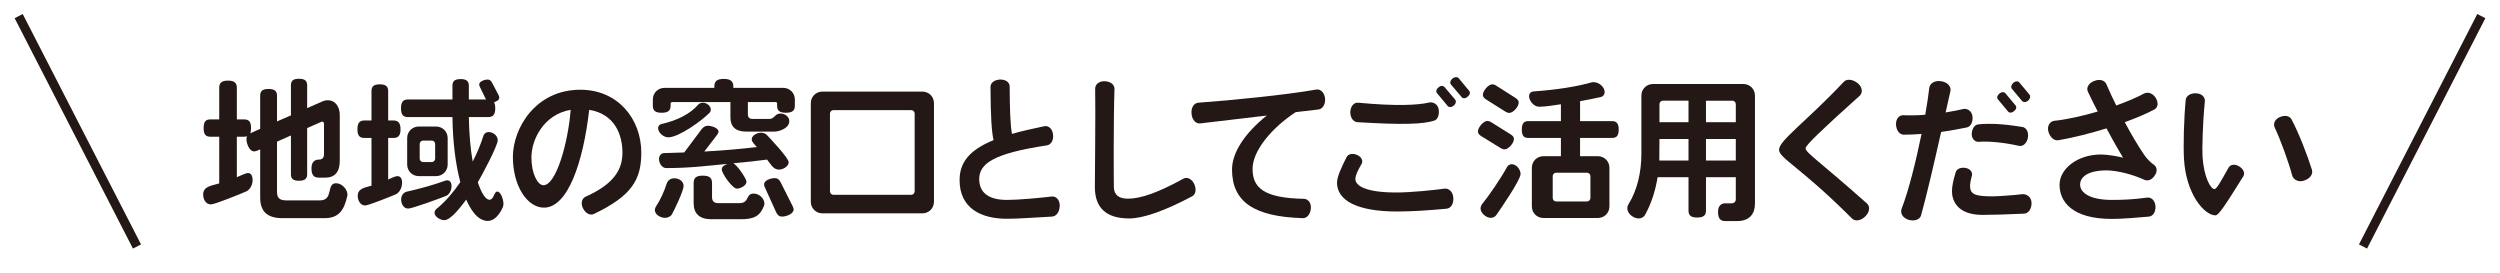 <?xml version="1.0" encoding="utf-8"?>
<!-- Generator: Adobe Illustrator 28.2.0, SVG Export Plug-In . SVG Version: 6.00 Build 0)  -->
<svg version="1.1" xmlns="http://www.w3.org/2000/svg" xmlns:xlink="http://www.w3.org/1999/xlink" x="0px" y="0px" width="550px"
	 height="60px" viewBox="0 0 550 60" enable-background="new 0 0 550 60" xml:space="preserve">
<g id="レイヤー_3">
</g>
<g id="レイヤー_1">
	<g>
		<path fill="#231815" d="M76.416,43.062c-0.714,3.297-1.972,4.929-4.998,4.929h-9.349c-3.23,0-4.828-1.462-4.828-4.487V32.863
			l-0.544,0.238c-0.306,0.136-0.578,0.204-0.816,0.204c-1.054,0-1.666-1.802-1.666-2.686c0-0.238,0.068-0.476,0.136-0.646
			c-0.17,0.068-0.408,0.102-0.646,0.102h-1.598v8.907c0.51-0.204,1.972-0.917,2.448-0.917c0.816,0,1.02,0.884,1.02,1.563
			c0,1.36-0.85,2.21-1.326,2.448c-1.224,0.544-6.969,2.89-7.854,2.89c-1.156,0-1.7-1.156-1.7-2.176c0-1.903,2.142-1.972,3.536-2.447
			V30.076h-1.938c-1.02,0-1.496-0.476-1.496-1.904s0.476-1.904,1.496-1.904h1.938v-6.969c0-1.02,0.476-1.564,1.938-1.564
			c1.428,0,1.938,0.544,1.938,1.564v6.969h1.598c1.02,0,1.53,0.476,1.53,1.904c0,0.51-0.068,0.884-0.17,1.156l2.176-0.986v-7.275
			c0-0.986,0.442-1.496,1.835-1.496c1.394,0,1.87,0.51,1.87,1.496v5.644l3.06-1.326v-6.629c0-0.952,0.442-1.428,1.768-1.428
			c1.326,0,1.802,0.476,1.802,1.428v5.031l3.399-1.496c0.306-0.136,0.714-0.238,1.122-0.238c1.768,0,2.652,1.564,2.652,3.196v10.165
			c0,2.38-1.054,3.671-3.196,3.671h-1.36c-1.122,0-1.666-0.51-1.666-2.074c0-1.563,0.918-1.904,1.632-1.904h0.034
			c0.748,0,1.088-0.442,1.088-1.19v-6.663c0-0.306-0.17-0.51-0.442-0.51l-3.264,1.428v10.165c0,0.952-0.476,1.428-1.802,1.428
			c-1.326,0-1.768-0.476-1.768-1.428v-8.533l-3.06,1.36v11.049c0,1.224,0.476,1.87,2.006,1.87h7.445c3.06,0,1.326-3.773,3.536-3.773
			c1.258,0,2.516,1.292,2.516,2.55C76.45,42.926,76.416,42.994,76.416,43.062z"/>
		<path fill="#231815" d="M87.064,42.756c-1.02,0.442-6.017,2.448-6.731,2.448c-1.088,0-1.632-1.156-1.632-2.108
			c0-1.734,1.768-1.836,3.026-2.244V30.348h-1.564c-1.02,0-1.53-0.476-1.53-1.904c0-1.428,0.51-1.938,1.53-1.938h1.564v-6.459
			c0-0.986,0.442-1.496,1.836-1.496c1.36,0,1.836,0.51,1.836,1.496v6.459h1.156c1.02,0,1.564,0.51,1.564,1.938
			c0,1.428-0.544,1.904-1.564,1.904h-1.156v9.145c0.442-0.204,1.563-0.748,2.005-0.748c0.51,0,1.054,0.306,1.054,1.394v0.068
			C88.458,41.668,87.574,42.552,87.064,42.756z M110.623,45.578c-0.918,2.074-2.142,3.025-3.297,3.025
			c-2.414,0-3.944-2.855-4.76-4.691c-0.884,1.156-3.264,4.521-4.828,4.521c-0.815,0-2.142-0.714-2.142-1.632
			c0-0.374,0.238-0.68,0.442-0.85c1.904-1.53,3.672-3.604,5.236-5.882c-1.02-3.808-1.666-8.703-1.734-14.312H89.75
			c-1.02,0-1.53-0.476-1.53-1.938c0-1.428,0.51-1.938,1.53-1.938h9.791v-3.026c0-0.952,0.442-1.461,1.802-1.461
			c1.326,0,1.802,0.51,1.802,1.461v3.026h3.773l-1.326-2.72c-0.102-0.204-0.17-0.408-0.17-0.578c0-0.68,1.224-1.088,1.836-1.088
			c0.442,0,0.748,0.238,0.986,0.68l1.428,2.72c0.102,0.204,0.17,0.408,0.17,0.578c0,0.646-0.714,0.816-1.156,1.054
			c0.17,0.306,0.272,0.714,0.272,1.292c0,1.462-0.544,1.938-1.564,1.938h-4.25c0.068,3.842,0.374,7.105,0.85,9.791
			c1.02-1.972,1.802-3.909,2.346-5.643c0.102-0.374,0.476-0.85,1.189-0.85c0.952,0,1.972,0.782,1.972,1.802
			c0,1.224-3.57,7.887-4.386,9.247c0.85,2.55,1.802,3.842,2.55,3.842c1.02,0,0.986-1.802,1.734-1.802c0.85,0,1.36,1.972,1.36,2.618
			C110.759,45.136,110.691,45.442,110.623,45.578z M98.147,43.096c-1.326,0.544-7.479,2.788-8.329,2.788
			c-1.054,0-1.564-1.054-1.564-2.006c0-1.088,0.748-1.598,1.19-1.7c3.026-0.68,5.949-1.496,8.567-2.448
			c0.102-0.034,0.204-0.068,0.34-0.068c0.408,0,0.986,0.272,0.986,1.224v0.068C99.337,42.178,98.588,42.926,98.147,43.096z
			 M95.937,38.745h-3.808c-1.428,0-2.55-1.122-2.55-2.55v-5.813c0-1.428,1.122-2.549,2.55-2.549h3.808
			c1.428,0,2.55,1.122,2.55,2.549v5.813C98.486,37.623,97.365,38.745,95.937,38.745z M95.733,31.673c0-0.408-0.34-0.748-0.748-0.748
			h-1.904c-0.408,0-0.748,0.34-0.748,0.748v3.23c0,0.408,0.34,0.748,0.748,0.748h1.904c0.408,0,0.748-0.34,0.748-0.748V31.673z"/>
		<path fill="#231815" d="M130.647,47.074c-0.782,0.374-1.768-0.068-2.38-1.224c-0.578-1.156-0.238-2.21,0.578-2.584
			c6.323-2.822,8.091-6.051,8.091-9.689c0-3.91-1.666-8.499-7.31-9.417c-1.326,11.525-4.691,21.52-9.961,21.52
			c-3.638,0-6.833-4.692-6.833-11.185c0-6.085,4.827-14.754,14.856-14.754c8.193,0,13.395,6.357,13.395,13.871
			C141.084,39.493,139.01,43.096,130.647,47.074z M116.912,34.631c0,3.536,1.36,6.12,2.652,6.12c2.754,0,5.406-9.213,5.983-16.59
			C119.7,25.146,116.912,30.62,116.912,34.631z"/>
		<path fill="#231815" d="M172.898,24.806c-1.462,0-1.938-0.51-1.938-1.564v-0.476c0-0.17-0.136-0.306-0.306-0.306h-6.12v2.618
			c0,0.748,0.306,1.088,1.054,1.088h3.672c1.19,0,1.156-1.19,2.448-1.19c0.952,0,1.938,0.68,1.938,1.666
			c0,1.53-2.107,2.312-3.332,2.312h-6.119c-2.38,0-3.502-1.088-3.502-3.127V22.46h-12.851c-0.17,0-0.306,0.136-0.306,0.306v0.476
			c0,1.054-0.51,1.564-1.972,1.564s-1.938-0.51-1.938-1.564v-1.36c0-1.428,1.122-2.55,2.55-2.55h10.98v-0.272
			c0-1.122,0.51-1.7,2.074-1.7c1.563,0,2.107,0.578,2.107,1.7v0.272h10.981c1.428,0,2.55,1.122,2.55,2.55v1.36
			C174.87,24.296,174.36,24.806,172.898,24.806z M147.809,47.176c-0.204,0.34-0.782,0.748-1.53,0.748c-0.918,0-2.209-0.68-2.209-1.7
			c0-0.306,0.102-0.578,0.238-0.782c0.952-1.428,1.836-3.366,2.38-5.099c0.136-0.442,0.646-1.122,1.666-1.122
			c0.986,0,2.04,0.612,2.04,1.7C150.392,41.906,148.42,46.122,147.809,47.176z M156.138,24.772c-1.632,1.7-6.766,5.439-9.111,5.439
			c-1.02,0-2.244-0.986-2.244-2.04c0-0.544,0.442-0.816,0.748-0.884c3.604-0.816,6.391-2.312,8.057-4.25
			c0.17-0.204,0.544-0.442,1.054-0.442c0.782,0,1.734,0.68,1.734,1.496C156.376,24.398,156.274,24.636,156.138,24.772z
			 M171.368,37.317c-1.292,0-1.904-1.36-2.618-2.21c-2.312,0.306-4.691,0.578-7.445,0.816c0.748,0.238,2.923,3.366,2.923,4.046
			c0,0.884-1.36,1.53-2.142,1.53c-0.918,0-3.298-3.298-3.298-4.25c0-0.68,0.714-0.952,1.224-1.19
			c-3.536,0.306-7.785,0.918-13.361,0.918h-0.068c-0.986,0-1.598-1.088-1.598-1.972c0-0.952,0.68-1.326,1.088-1.326
			c1.53-0.068,3.025-0.102,4.454-0.136l3.841-5.133c0.374-0.476,0.816-0.748,1.394-0.748c0.68,0,2.312,0.476,2.312,1.292
			c0,0.238-0.136,0.476-0.34,0.748l-2.788,3.638c4.317-0.238,8.091-0.578,11.559-0.986c-0.374-0.442-1.122-1.088-1.122-1.7
			c0-0.918,1.258-1.462,2.04-1.462c0.578,0,1.02,0.238,1.258,0.476c0.782,0.816,4.828,5.1,4.828,6.018
			C173.51,36.637,172.218,37.317,171.368,37.317z M168.105,45.204c-0.85,2.312-2.21,3.025-5.065,3.025h-6.596
			c-2.55,0-3.841-1.258-3.841-3.501v-4.454c0-1.088,0.476-1.632,2.005-1.632c1.53,0,2.04,0.544,2.04,1.632v3.128
			c0,0.816,0.442,1.292,1.36,1.292h4.624c2.346,0,1.326-2.108,3.196-2.108c1.156,0,2.346,1.054,2.346,2.244
			C168.172,44.966,168.138,45.102,168.105,45.204z M172.082,47.652c-0.646,0-1.02-0.306-1.326-0.952l-2.481-5.473
			c-0.136-0.272-0.17-0.476-0.17-0.68c0-0.918,1.53-1.36,2.312-1.36c0.646,0,1.02,0.306,1.326,0.918l2.618,5.202
			c0.136,0.306,0.238,0.544,0.238,0.782C174.598,47.074,172.932,47.652,172.082,47.652z"/>
		<path fill="#231815" d="M202.923,46.938h-21.996c-1.428,0-2.55-1.122-2.55-2.55v-21.69c0-1.428,1.122-2.55,2.55-2.55h21.996
			c1.428,0,2.55,1.122,2.55,2.55v21.69C205.473,45.816,204.351,46.938,202.923,46.938z M201.224,24.976
			c0-0.408-0.34-0.748-0.748-0.748h-17.134c-0.408,0-0.748,0.34-0.748,0.748V42.11c0,0.408,0.34,0.748,0.748,0.748h17.134
			c0.408,0,0.748-0.34,0.748-0.748V24.976z"/>
		<path fill="#231815" d="M231.405,47.652c-4.794,0.272-7.649,0.476-9.893,0.476c-5.678,0-10.403-2.312-10.403-8.5
			c0-3.91,2.176-6.629,7.479-8.805c-0.408-1.666-0.646-4.929-0.68-11.694c0-0.884,0.816-1.564,2.108-1.632
			c1.258-0.034,2.108,0.646,2.108,1.496c0.034,4.963,0.136,8.567,0.51,10.471c2.04-0.612,4.42-1.122,7.14-1.7
			c0.884-0.17,1.768,0.544,1.904,1.87c0.136,1.258-0.476,2.209-1.36,2.346c-11.729,1.768-14.891,4.012-14.891,7.411
			c0,2.992,2.074,4.589,6.085,4.589c2.618,0,6.935-0.408,9.893-0.748c0.918-0.102,1.802,0.748,1.733,2.107
			C233.071,46.7,232.357,47.618,231.405,47.652z"/>
		<path fill="#231815" d="M262.254,43.198c-6.085,3.229-10.811,4.861-13.837,4.861c-5.167,0-7.547-2.448-7.547-6.901
			c0-1.496,0.17-16.624,0.068-21.622c-0.034-0.918,0.816-1.734,2.142-1.666c1.326,0.068,2.142,0.816,2.108,1.734
			c-0.238,6.29-0.17,21.01-0.136,21.656c0.068,1.462,0.918,2.448,3.094,2.448c2.89,0,6.664-1.36,12.239-4.419
			c0.748-0.408,1.802,0.034,2.346,1.19C263.273,41.702,263.035,42.79,262.254,43.198z"/>
		<path fill="#231815" d="M290.014,24.092c-1.428,0.17-3.127,0.374-4.963,0.578c-5.235,3.434-9.485,8.465-9.485,12.477
			c0,4.215,2.516,6.425,11.321,6.595c0.884,0.034,1.632,0.884,1.496,2.176s-0.884,2.108-1.768,2.074
			c-10.641-0.306-15.57-3.536-15.57-10.709c0-3.808,2.958-8.125,7.649-11.865c-5.746,0.68-11.559,1.36-14.652,1.734
			c-0.918,0.102-1.768-0.714-1.904-2.108c-0.136-1.394,0.544-2.38,1.496-2.448c7.139-0.51,19.48-1.734,25.905-2.89
			c0.918-0.17,1.836,0.578,1.972,1.972C291.612,23.004,290.966,23.99,290.014,24.092z"/>
		<path fill="#231815" d="M318.211,45.918c-4.045,0.374-7.581,0.612-10.845,0.612c-8.805,0-13.191-2.414-13.225-6.323
			c0-1.326,0.986-3.434,2.108-5.644c0.34-0.68,1.292-0.918,2.312-0.476c1.02,0.442,1.36,1.36,0.986,1.972
			c-0.986,1.7-1.36,2.618-1.36,3.332c0,1.496,2.346,2.958,8.941,2.958c3.297,0,8.193-0.51,10.708-0.85
			c0.918-0.102,1.836,0.714,1.904,2.074C319.809,44.932,319.129,45.85,318.211,45.918z M315.525,26.54
			c-2.448,0.782-6.765,0.952-16.896,0.34c-0.884-0.068-1.564-0.952-1.564-2.21c0.034-1.292,0.816-2.176,1.734-2.074
			c8.295,0.782,13.123,0.544,15.571-0.034c0.816-0.204,1.938,0.272,2.142,1.496C316.681,25.282,316.307,26.302,315.525,26.54z
			 M319.842,23.208c-0.51,0.442-1.088,0.442-1.36,0.102l-2.312-2.788c-0.306-0.306-0.238-0.884,0.306-1.292
			c0.442-0.442,1.02-0.408,1.326-0.068l2.312,2.72C320.386,22.222,320.353,22.766,319.842,23.208z M322.868,21.271
			c-0.442,0.442-1.02,0.442-1.292,0.102l-2.346-2.754c-0.306-0.34-0.204-0.884,0.306-1.326c0.476-0.408,1.088-0.408,1.36-0.102
			l2.312,2.788C323.514,20.353,323.412,20.862,322.868,21.271z"/>
		<path fill="#231815" d="M330.99,32.863c-0.272,0-0.578-0.102-0.884-0.306l-4.25-2.618c-0.442-0.272-0.714-0.612-0.714-1.02
			c0-0.85,1.19-2.312,2.074-2.312c0.272,0,0.578,0.102,0.884,0.306l4.25,2.651c0.476,0.306,0.714,0.612,0.714,1.02
			C333.064,31.469,331.874,32.863,330.99,32.863z M329.154,47.346c-0.17,0.272-0.646,0.578-1.224,0.578
			c-0.952,0-2.209-1.054-2.209-2.04c0-0.408,0.17-0.748,0.374-1.02c1.53-1.904,3.978-5.439,5.473-8.159
			c0.136-0.272,0.51-0.578,1.02-0.578c1.02,0,1.938,1.156,1.938,2.142C334.525,39.595,330.038,46.122,329.154,47.346z
			 M332.044,24.84c-0.272,0-0.578-0.102-0.884-0.306l-4.216-2.652c-0.442-0.272-0.714-0.612-0.714-1.02
			c0-0.85,1.19-2.312,2.074-2.312c0.272,0,0.578,0.102,0.884,0.306l4.216,2.686c0.476,0.306,0.714,0.612,0.714,1.02
			C334.118,23.446,332.928,24.84,332.044,24.84z M354.618,30.348h-7.003v4.012h3.91c1.428,0,2.55,1.122,2.55,2.549v8.5
			c0,1.428-1.122,2.55-2.55,2.55h-11.967c-1.428,0-2.55-1.122-2.55-2.55v-8.5c0-1.428,1.122-2.549,2.55-2.549h3.842v-4.012h-7.14
			c-0.986,0-1.461-0.442-1.461-1.836s0.476-1.87,1.461-1.87h7.14v-3.706c-1.53,0.204-3.23,0.544-4.793,0.544
			c-1.122,0-2.21-1.258-2.21-2.312c0-0.748,0.578-1.02,0.952-1.054c5.372-0.374,9.757-1.122,12.851-2.006
			c0.102-0.034,0.238-0.034,0.408-0.034c1.122,0,2.414,1.02,2.414,2.176c0,0.646-0.476,1.02-0.815,1.088
			c-1.598,0.374-3.128,0.646-4.59,0.918v4.386h7.003c0.986,0,1.496,0.476,1.496,1.87S355.604,30.348,354.618,30.348z
			 M349.892,38.745c0-0.408-0.34-0.748-0.748-0.748h-6.799c-0.408,0-0.748,0.34-0.748,0.748v4.828c0,0.408,0.34,0.748,0.748,0.748
			h6.799c0.408,0,0.748-0.34,0.748-0.748V38.745z"/>
		<path fill="#231815" d="M382.114,48.638h-2.516c-1.088,0-1.632-0.51-1.632-2.074c0-1.462,0.918-1.836,1.564-1.836h1.428
			c0.544,0,0.918-0.374,0.918-0.85v-4.896h-6.562v7.344c0,1.02-0.51,1.53-1.938,1.53c-1.428,0-1.904-0.51-1.904-1.53v-7.344h-6.799
			c-0.476,2.958-1.36,5.78-2.788,8.33c-0.17,0.34-0.68,0.748-1.394,0.748c-1.122,0-2.482-1.054-2.482-2.209
			c0-0.408,0.136-0.748,0.272-0.952c1.904-3.025,2.822-7.037,2.822-11.015V21.032c0-1.428,1.122-2.549,2.55-2.549h19.888
			c1.428,0,2.55,1.122,2.55,2.549v23.73C386.091,47.006,384.97,48.638,382.114,48.638z M371.473,30.585h-6.391l-0.034,4.726h6.425
			V30.585z M371.473,22.154h-5.643c-0.408,0-0.748,0.34-0.748,0.748v3.978h6.391V22.154z M381.876,22.902
			c0-0.408-0.34-0.748-0.748-0.748h-5.813v4.726h6.562V22.902z M381.876,30.585h-6.562v4.726h6.562V30.585z"/>
		<path fill="#231815" d="M410.354,47.618c-1.054,1.02-2.278,1.122-2.958,0.408c-11.219-11.219-15.979-13.225-16.012-15.061
			c-0.034-2.04,5.915-6.12,14.245-14.958c0.612-0.68,1.87-0.612,2.991,0.238c1.156,0.884,1.224,2.176,0.51,2.822
			c-7.887,7.071-11.899,10.879-11.899,11.525c-0.034,0.986,2.788,2.652,13.497,12.171C411.442,45.408,411.374,46.632,410.354,47.618
			z"/>
		<path fill="#231815" d="M432.696,28.036c-1.394,0.272-3.332,0.68-5.644,0.986c-1.496,6.664-3.297,14.415-4.419,18.358
			c-0.238,0.884-1.394,1.36-2.72,0.986c-1.36-0.408-1.904-1.53-1.564-2.414c1.598-4.148,3.196-10.641,4.386-16.488
			c-1.224,0.102-2.516,0.17-3.875,0.17c-0.918,0-1.632-0.85-1.734-2.142c-0.102-1.326,0.714-2.209,1.632-2.142
			c1.496,0.068,3.127,0.034,4.793-0.102c0.408-2.278,0.714-4.352,0.884-5.881c0.102-0.986,1.156-1.734,2.618-1.496
			c1.462,0.204,2.244,1.224,2.04,2.176c-0.306,1.292-0.646,2.89-1.054,4.692c1.53-0.238,2.856-0.51,3.842-0.748
			c0.85-0.204,1.938,0.374,2.074,1.666C434.056,26.914,433.546,27.866,432.696,28.036z M445.275,47.006
			c-3.978,0.17-6.833,0.272-9.145,0.272c-5.542,0-6.697-3.196-6.697-5.167c0-0.986,0.238-2.346,0.816-4.216
			c0.238-0.748,1.088-1.122,2.176-0.952c1.088,0.204,1.598,1.02,1.394,1.734c-0.306,1.088-0.408,1.802-0.408,2.074
			c0,1.836,0.714,2.448,4.861,2.448c0.918,0,4.352-0.204,6.596-0.476c0.918-0.102,2.074,0.544,2.074,1.972
			C446.941,46.02,446.227,46.972,445.275,47.006z M444.153,32.082c-3.196-0.714-6.426-1.054-8.907-0.884
			c-0.782,0.034-1.53-0.714-1.462-1.835c0.102-1.19,0.68-1.938,1.462-2.006c2.55-0.238,5.27-0.136,9.689,0.578
			c0.85,0.136,1.428,1.122,1.19,2.414C445.887,31.571,445.003,32.285,444.153,32.082z M443.099,24.432
			c-0.476,0.442-1.054,0.442-1.326,0.102l-2.21-2.652c-0.306-0.306-0.204-0.85,0.306-1.292c0.476-0.408,1.02-0.408,1.326-0.068
			l2.21,2.652C443.711,23.514,443.609,24.058,443.099,24.432z M446.159,22.154c-0.476,0.408-1.02,0.374-1.326,0.034l-2.21-2.652
			c-0.271-0.306-0.17-0.884,0.306-1.292c0.476-0.442,1.054-0.442,1.326-0.102l2.21,2.652
			C446.771,21.134,446.669,21.712,446.159,22.154z"/>
		<path fill="#231815" d="M472.751,47.652c-2.346,0.204-5.644,0.51-8.159,0.51c-8.771,0-11.491-3.841-11.491-7.513
			c0-3.501,3.91-6.663,9.146-6.663c1.36,0,3.943,0.442,4.827,0.714c-0.816-1.36-2.107-3.57-3.638-6.459
			c-3.535,1.088-7.275,2.04-10.606,2.618c-0.884,0.136-1.802-0.612-2.176-1.87c-0.374-1.326,0.374-2.312,1.292-2.414
			c2.72-0.272,6.188-1.054,9.553-2.04c-0.714-1.36-1.428-2.822-2.176-4.386c-0.374-0.816,0.136-1.87,1.428-2.346
			c1.224-0.476,2.278-0.136,2.652,0.714c0.612,1.462,1.36,3.06,2.176,4.691c2.448-0.884,4.658-1.835,6.085-2.618
			c0.748-0.408,1.87-0.17,2.55,0.884c0.714,1.054,0.544,2.176-0.204,2.583c-1.768,0.952-4.046,1.904-6.562,2.822
			c1.428,2.686,2.924,5.202,4.216,7.105c0.646,0.952,1.36,1.666,2.209,2.277c0.646,0.442,0.85,1.428,0.136,2.38
			c-0.612,0.986-1.564,1.224-2.244,0.918c-2.584-1.19-5.95-2.074-8.431-2.074c-4.148,0.034-5.711,1.53-5.711,3.127
			c0,1.87,2.346,3.366,6.935,3.366c2.312,0,4.521-0.068,7.854-0.51c0.85-0.102,1.733,0.612,1.802,1.972
			C474.247,46.666,473.635,47.584,472.751,47.652z"/>
		<path fill="#231815" d="M487.414,47.38c-2.482,0-6.494-4.726-6.936-12.375c-0.17-2.958-0.034-8.669,0.374-12.986
			c0.068-0.884,0.986-1.53,2.244-1.496c1.326,0.034,2.074,0.884,1.972,1.802c-0.51,5.065-0.612,10.641-0.51,12.171
			c0.306,4.556,1.802,7.105,2.618,7.105c0.476,0,1.36-1.598,3.094-4.692c0.374-0.714,1.36-0.917,2.346-0.306
			s1.326,1.496,0.918,2.176C489.589,45.102,488.093,47.38,487.414,47.38z M506.894,39.73c-1.292,0.442-2.38-0.238-2.618-1.156
			c-0.782-2.924-2.618-7.989-3.842-10.505c-0.374-0.816,0-1.836,1.122-2.312c1.19-0.51,2.176-0.238,2.583,0.51
			c1.598,2.992,3.502,7.921,4.488,11.083C508.9,38.303,508.254,39.289,506.894,39.73z"/>
	</g>
	<line fill="none" stroke="#231815" stroke-width="2" stroke-miterlimit="10" x1="30.137" y1="54.228" x2="4.11" y2="3.543"/>
	<line fill="none" stroke="#231815" stroke-width="2" stroke-miterlimit="10" x1="519.863" y1="54.228" x2="545.89" y2="3.543"/>
</g>
<g id="レイヤー_2">
</g>
</svg>
